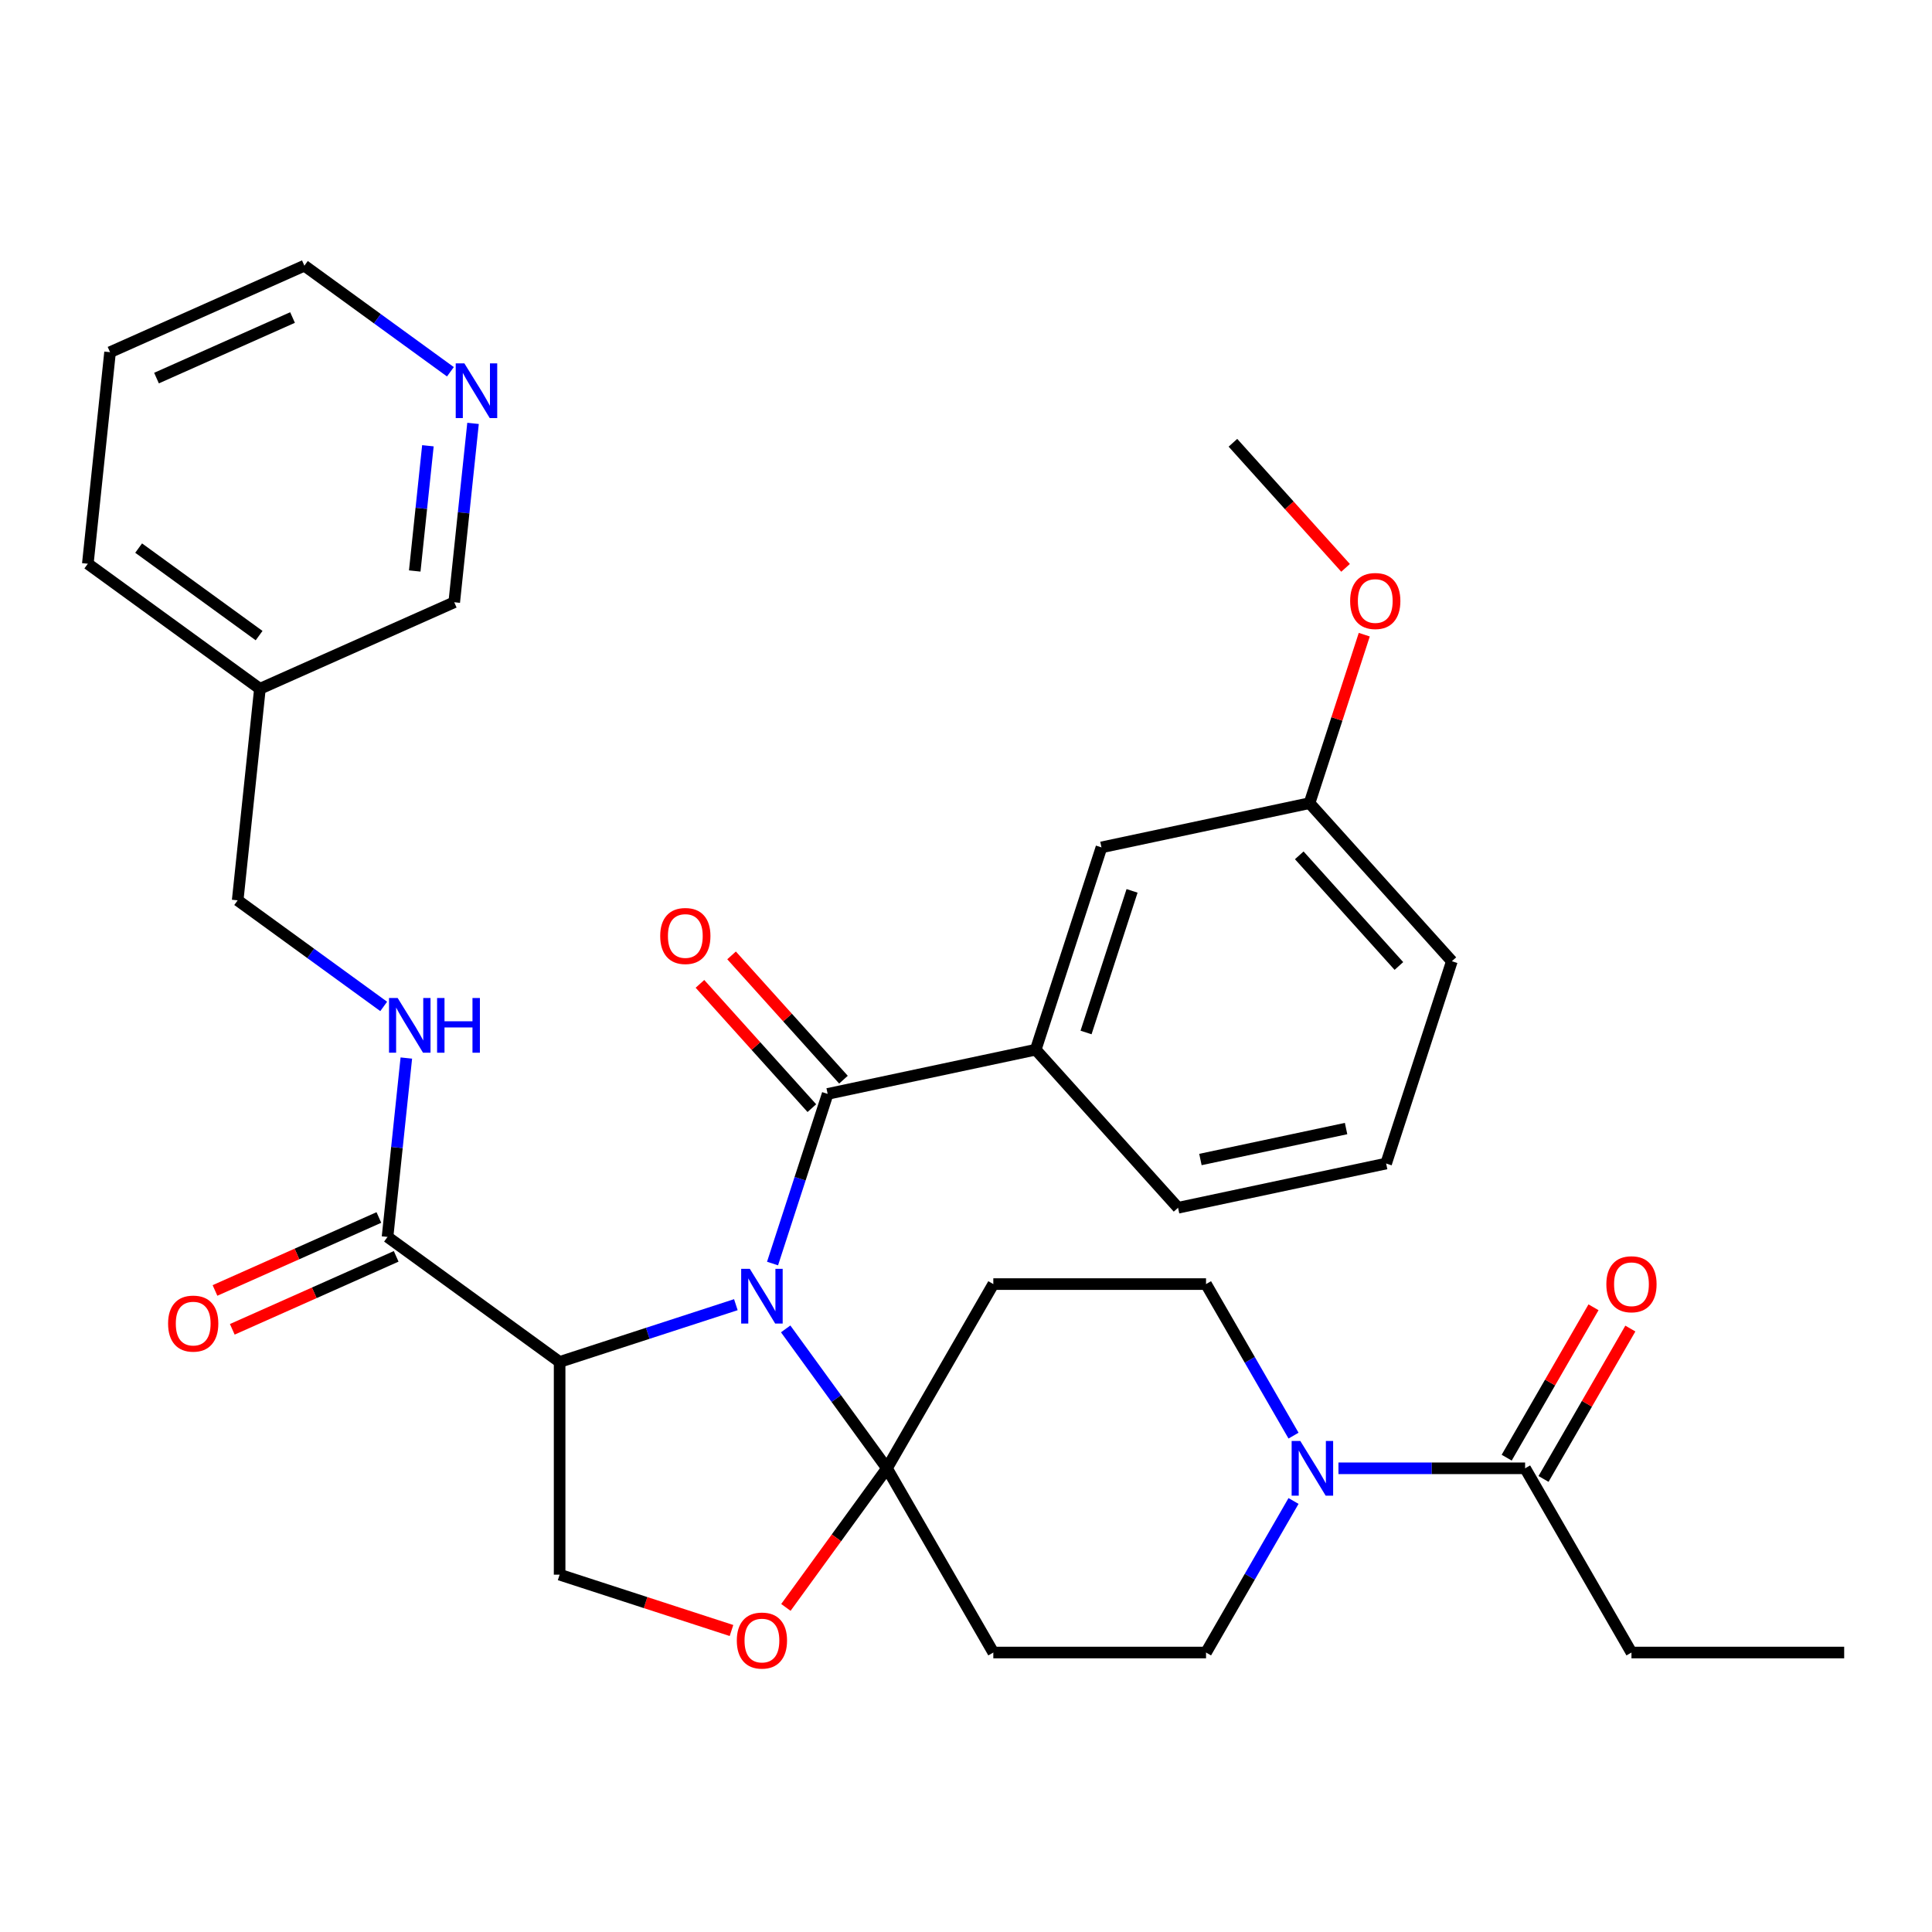 <?xml version='1.0' encoding='iso-8859-1'?>
<svg version='1.1' baseProfile='full'
              xmlns='http://www.w3.org/2000/svg'
                      xmlns:rdkit='http://www.rdkit.org/xml'
                      xmlns:xlink='http://www.w3.org/1999/xlink'
                  xml:space='preserve'
width='1000px' height='1000px' viewBox='0 0 1000 1000'>
<!-- END OF HEADER -->
<rect style='opacity:1.0;fill:#FFFFFF;stroke:none' width='1000' height='1000' x='0' y='0'> </rect>
<path class='bond-0' d='M 56.963,182.298 L 157.546,137.515' style='fill:none;fill-rule:evenodd;stroke:#000000;stroke-width:6px;stroke-linecap:butt;stroke-linejoin:miter;stroke-opacity:1' />
<path class='bond-0' d='M 81.007,195.697 L 151.415,164.349' style='fill:none;fill-rule:evenodd;stroke:#000000;stroke-width:6px;stroke-linecap:butt;stroke-linejoin:miter;stroke-opacity:1' />
<path class='bond-1' d='M 56.963,182.298 L 45.455,291.796' style='fill:none;fill-rule:evenodd;stroke:#000000;stroke-width:6px;stroke-linecap:butt;stroke-linejoin:miter;stroke-opacity:1' />
<path class='bond-2' d='M 200.585,640.225 L 205.451,593.932' style='fill:none;fill-rule:evenodd;stroke:#000000;stroke-width:6px;stroke-linecap:butt;stroke-linejoin:miter;stroke-opacity:1' />
<path class='bond-2' d='M 205.451,593.932 L 210.316,547.639' style='fill:none;fill-rule:evenodd;stroke:#0000FF;stroke-width:6px;stroke-linecap:butt;stroke-linejoin:miter;stroke-opacity:1' />
<path class='bond-3' d='M 196.107,630.167 L 153.692,649.052' style='fill:none;fill-rule:evenodd;stroke:#000000;stroke-width:6px;stroke-linecap:butt;stroke-linejoin:miter;stroke-opacity:1' />
<path class='bond-3' d='M 153.692,649.052 L 111.277,667.936' style='fill:none;fill-rule:evenodd;stroke:#FF0000;stroke-width:6px;stroke-linecap:butt;stroke-linejoin:miter;stroke-opacity:1' />
<path class='bond-3' d='M 205.063,650.284 L 162.648,669.168' style='fill:none;fill-rule:evenodd;stroke:#000000;stroke-width:6px;stroke-linecap:butt;stroke-linejoin:miter;stroke-opacity:1' />
<path class='bond-3' d='M 162.648,669.168 L 120.233,688.053' style='fill:none;fill-rule:evenodd;stroke:#FF0000;stroke-width:6px;stroke-linecap:butt;stroke-linejoin:miter;stroke-opacity:1' />
<path class='bond-4' d='M 200.585,640.225 L 289.659,704.941' style='fill:none;fill-rule:evenodd;stroke:#000000;stroke-width:6px;stroke-linecap:butt;stroke-linejoin:miter;stroke-opacity:1' />
<path class='bond-5' d='M 198.601,520.924 L 160.811,493.467' style='fill:none;fill-rule:evenodd;stroke:#0000FF;stroke-width:6px;stroke-linecap:butt;stroke-linejoin:miter;stroke-opacity:1' />
<path class='bond-5' d='M 160.811,493.467 L 123.02,466.011' style='fill:none;fill-rule:evenodd;stroke:#000000;stroke-width:6px;stroke-linecap:butt;stroke-linejoin:miter;stroke-opacity:1' />
<path class='bond-6' d='M 157.546,137.515 L 195.337,164.972' style='fill:none;fill-rule:evenodd;stroke:#000000;stroke-width:6px;stroke-linecap:butt;stroke-linejoin:miter;stroke-opacity:1' />
<path class='bond-6' d='M 195.337,164.972 L 233.128,192.429' style='fill:none;fill-rule:evenodd;stroke:#0000FF;stroke-width:6px;stroke-linecap:butt;stroke-linejoin:miter;stroke-opacity:1' />
<path class='bond-7' d='M 669.527,776.905 L 646.884,816.124' style='fill:none;fill-rule:evenodd;stroke:#0000FF;stroke-width:6px;stroke-linecap:butt;stroke-linejoin:miter;stroke-opacity:1' />
<path class='bond-7' d='M 646.884,816.124 L 624.241,855.343' style='fill:none;fill-rule:evenodd;stroke:#000000;stroke-width:6px;stroke-linecap:butt;stroke-linejoin:miter;stroke-opacity:1' />
<path class='bond-8' d='M 692.784,759.992 L 741.089,759.992' style='fill:none;fill-rule:evenodd;stroke:#0000FF;stroke-width:6px;stroke-linecap:butt;stroke-linejoin:miter;stroke-opacity:1' />
<path class='bond-8' d='M 741.089,759.992 L 789.393,759.992' style='fill:none;fill-rule:evenodd;stroke:#000000;stroke-width:6px;stroke-linecap:butt;stroke-linejoin:miter;stroke-opacity:1' />
<path class='bond-9' d='M 669.527,743.08 L 646.884,703.861' style='fill:none;fill-rule:evenodd;stroke:#0000FF;stroke-width:6px;stroke-linecap:butt;stroke-linejoin:miter;stroke-opacity:1' />
<path class='bond-9' d='M 646.884,703.861 L 624.241,664.642' style='fill:none;fill-rule:evenodd;stroke:#000000;stroke-width:6px;stroke-linecap:butt;stroke-linejoin:miter;stroke-opacity:1' />
<path class='bond-10' d='M 844.444,855.343 L 954.545,855.343' style='fill:none;fill-rule:evenodd;stroke:#000000;stroke-width:6px;stroke-linecap:butt;stroke-linejoin:miter;stroke-opacity:1' />
<path class='bond-11' d='M 844.444,855.343 L 789.393,759.992' style='fill:none;fill-rule:evenodd;stroke:#000000;stroke-width:6px;stroke-linecap:butt;stroke-linejoin:miter;stroke-opacity:1' />
<path class='bond-12' d='M 798.928,765.497 L 821.398,726.578' style='fill:none;fill-rule:evenodd;stroke:#000000;stroke-width:6px;stroke-linecap:butt;stroke-linejoin:miter;stroke-opacity:1' />
<path class='bond-12' d='M 821.398,726.578 L 843.868,687.659' style='fill:none;fill-rule:evenodd;stroke:#FF0000;stroke-width:6px;stroke-linecap:butt;stroke-linejoin:miter;stroke-opacity:1' />
<path class='bond-12' d='M 779.858,754.487 L 802.328,715.568' style='fill:none;fill-rule:evenodd;stroke:#000000;stroke-width:6px;stroke-linecap:butt;stroke-linejoin:miter;stroke-opacity:1' />
<path class='bond-12' d='M 802.328,715.568 L 824.798,676.649' style='fill:none;fill-rule:evenodd;stroke:#FF0000;stroke-width:6px;stroke-linecap:butt;stroke-linejoin:miter;stroke-opacity:1' />
<path class='bond-13' d='M 406.66,687.831 L 432.874,723.912' style='fill:none;fill-rule:evenodd;stroke:#0000FF;stroke-width:6px;stroke-linecap:butt;stroke-linejoin:miter;stroke-opacity:1' />
<path class='bond-13' d='M 432.874,723.912 L 459.088,759.992' style='fill:none;fill-rule:evenodd;stroke:#000000;stroke-width:6px;stroke-linecap:butt;stroke-linejoin:miter;stroke-opacity:1' />
<path class='bond-14' d='M 399.867,654.006 L 414.131,610.106' style='fill:none;fill-rule:evenodd;stroke:#0000FF;stroke-width:6px;stroke-linecap:butt;stroke-linejoin:miter;stroke-opacity:1' />
<path class='bond-14' d='M 414.131,610.106 L 428.395,566.205' style='fill:none;fill-rule:evenodd;stroke:#000000;stroke-width:6px;stroke-linecap:butt;stroke-linejoin:miter;stroke-opacity:1' />
<path class='bond-15' d='M 380.88,675.302 L 335.269,690.122' style='fill:none;fill-rule:evenodd;stroke:#0000FF;stroke-width:6px;stroke-linecap:butt;stroke-linejoin:miter;stroke-opacity:1' />
<path class='bond-15' d='M 335.269,690.122 L 289.659,704.941' style='fill:none;fill-rule:evenodd;stroke:#000000;stroke-width:6px;stroke-linecap:butt;stroke-linejoin:miter;stroke-opacity:1' />
<path class='bond-16' d='M 536.091,543.314 L 570.114,438.601' style='fill:none;fill-rule:evenodd;stroke:#000000;stroke-width:6px;stroke-linecap:butt;stroke-linejoin:miter;stroke-opacity:1' />
<path class='bond-16' d='M 562.137,534.412 L 585.953,461.113' style='fill:none;fill-rule:evenodd;stroke:#000000;stroke-width:6px;stroke-linecap:butt;stroke-linejoin:miter;stroke-opacity:1' />
<path class='bond-17' d='M 536.091,543.314 L 609.763,625.135' style='fill:none;fill-rule:evenodd;stroke:#000000;stroke-width:6px;stroke-linecap:butt;stroke-linejoin:miter;stroke-opacity:1' />
<path class='bond-18' d='M 536.091,543.314 L 428.395,566.205' style='fill:none;fill-rule:evenodd;stroke:#000000;stroke-width:6px;stroke-linecap:butt;stroke-linejoin:miter;stroke-opacity:1' />
<path class='bond-19' d='M 436.578,558.838 L 407.618,526.675' style='fill:none;fill-rule:evenodd;stroke:#000000;stroke-width:6px;stroke-linecap:butt;stroke-linejoin:miter;stroke-opacity:1' />
<path class='bond-19' d='M 407.618,526.675 L 378.658,494.512' style='fill:none;fill-rule:evenodd;stroke:#FF0000;stroke-width:6px;stroke-linecap:butt;stroke-linejoin:miter;stroke-opacity:1' />
<path class='bond-19' d='M 420.213,573.573 L 391.253,541.409' style='fill:none;fill-rule:evenodd;stroke:#000000;stroke-width:6px;stroke-linecap:butt;stroke-linejoin:miter;stroke-opacity:1' />
<path class='bond-19' d='M 391.253,541.409 L 362.293,509.246' style='fill:none;fill-rule:evenodd;stroke:#FF0000;stroke-width:6px;stroke-linecap:butt;stroke-linejoin:miter;stroke-opacity:1' />
<path class='bond-20' d='M 570.114,438.601 L 677.81,415.71' style='fill:none;fill-rule:evenodd;stroke:#000000;stroke-width:6px;stroke-linecap:butt;stroke-linejoin:miter;stroke-opacity:1' />
<path class='bond-21' d='M 677.81,415.71 L 691.976,372.11' style='fill:none;fill-rule:evenodd;stroke:#000000;stroke-width:6px;stroke-linecap:butt;stroke-linejoin:miter;stroke-opacity:1' />
<path class='bond-21' d='M 691.976,372.11 L 706.143,328.509' style='fill:none;fill-rule:evenodd;stroke:#FF0000;stroke-width:6px;stroke-linecap:butt;stroke-linejoin:miter;stroke-opacity:1' />
<path class='bond-22' d='M 677.81,415.71 L 751.482,497.531' style='fill:none;fill-rule:evenodd;stroke:#000000;stroke-width:6px;stroke-linecap:butt;stroke-linejoin:miter;stroke-opacity:1' />
<path class='bond-22' d='M 672.496,442.717 L 724.067,499.992' style='fill:none;fill-rule:evenodd;stroke:#000000;stroke-width:6px;stroke-linecap:butt;stroke-linejoin:miter;stroke-opacity:1' />
<path class='bond-23' d='M 459.088,759.992 L 432.932,795.993' style='fill:none;fill-rule:evenodd;stroke:#000000;stroke-width:6px;stroke-linecap:butt;stroke-linejoin:miter;stroke-opacity:1' />
<path class='bond-23' d='M 432.932,795.993 L 406.776,831.994' style='fill:none;fill-rule:evenodd;stroke:#FF0000;stroke-width:6px;stroke-linecap:butt;stroke-linejoin:miter;stroke-opacity:1' />
<path class='bond-24' d='M 459.088,759.992 L 514.139,664.642' style='fill:none;fill-rule:evenodd;stroke:#000000;stroke-width:6px;stroke-linecap:butt;stroke-linejoin:miter;stroke-opacity:1' />
<path class='bond-25' d='M 459.088,759.992 L 514.139,855.343' style='fill:none;fill-rule:evenodd;stroke:#000000;stroke-width:6px;stroke-linecap:butt;stroke-linejoin:miter;stroke-opacity:1' />
<path class='bond-26' d='M 378.62,843.948 L 334.139,829.496' style='fill:none;fill-rule:evenodd;stroke:#FF0000;stroke-width:6px;stroke-linecap:butt;stroke-linejoin:miter;stroke-opacity:1' />
<path class='bond-26' d='M 334.139,829.496 L 289.659,815.043' style='fill:none;fill-rule:evenodd;stroke:#000000;stroke-width:6px;stroke-linecap:butt;stroke-linejoin:miter;stroke-opacity:1' />
<path class='bond-27' d='M 289.659,815.043 L 289.659,704.941' style='fill:none;fill-rule:evenodd;stroke:#000000;stroke-width:6px;stroke-linecap:butt;stroke-linejoin:miter;stroke-opacity:1' />
<path class='bond-28' d='M 514.139,664.642 L 624.241,664.642' style='fill:none;fill-rule:evenodd;stroke:#000000;stroke-width:6px;stroke-linecap:butt;stroke-linejoin:miter;stroke-opacity:1' />
<path class='bond-29' d='M 514.139,855.343 L 624.241,855.343' style='fill:none;fill-rule:evenodd;stroke:#000000;stroke-width:6px;stroke-linecap:butt;stroke-linejoin:miter;stroke-opacity:1' />
<path class='bond-30' d='M 696.461,293.924 L 667.311,261.55' style='fill:none;fill-rule:evenodd;stroke:#FF0000;stroke-width:6px;stroke-linecap:butt;stroke-linejoin:miter;stroke-opacity:1' />
<path class='bond-30' d='M 667.311,261.55 L 638.161,229.175' style='fill:none;fill-rule:evenodd;stroke:#000000;stroke-width:6px;stroke-linecap:butt;stroke-linejoin:miter;stroke-opacity:1' />
<path class='bond-31' d='M 609.763,625.135 L 717.459,602.244' style='fill:none;fill-rule:evenodd;stroke:#000000;stroke-width:6px;stroke-linecap:butt;stroke-linejoin:miter;stroke-opacity:1' />
<path class='bond-31' d='M 621.339,600.163 L 696.726,584.139' style='fill:none;fill-rule:evenodd;stroke:#000000;stroke-width:6px;stroke-linecap:butt;stroke-linejoin:miter;stroke-opacity:1' />
<path class='bond-32' d='M 717.459,602.244 L 751.482,497.531' style='fill:none;fill-rule:evenodd;stroke:#000000;stroke-width:6px;stroke-linecap:butt;stroke-linejoin:miter;stroke-opacity:1' />
<path class='bond-33' d='M 244.843,219.144 L 239.977,265.437' style='fill:none;fill-rule:evenodd;stroke:#0000FF;stroke-width:6px;stroke-linecap:butt;stroke-linejoin:miter;stroke-opacity:1' />
<path class='bond-33' d='M 239.977,265.437 L 235.111,311.73' style='fill:none;fill-rule:evenodd;stroke:#000000;stroke-width:6px;stroke-linecap:butt;stroke-linejoin:miter;stroke-opacity:1' />
<path class='bond-33' d='M 221.483,230.73 L 218.077,263.135' style='fill:none;fill-rule:evenodd;stroke:#0000FF;stroke-width:6px;stroke-linecap:butt;stroke-linejoin:miter;stroke-opacity:1' />
<path class='bond-33' d='M 218.077,263.135 L 214.671,295.54' style='fill:none;fill-rule:evenodd;stroke:#000000;stroke-width:6px;stroke-linecap:butt;stroke-linejoin:miter;stroke-opacity:1' />
<path class='bond-34' d='M 235.111,311.73 L 134.529,356.512' style='fill:none;fill-rule:evenodd;stroke:#000000;stroke-width:6px;stroke-linecap:butt;stroke-linejoin:miter;stroke-opacity:1' />
<path class='bond-35' d='M 134.529,356.512 L 45.455,291.796' style='fill:none;fill-rule:evenodd;stroke:#000000;stroke-width:6px;stroke-linecap:butt;stroke-linejoin:miter;stroke-opacity:1' />
<path class='bond-35' d='M 134.111,328.99 L 71.759,283.689' style='fill:none;fill-rule:evenodd;stroke:#000000;stroke-width:6px;stroke-linecap:butt;stroke-linejoin:miter;stroke-opacity:1' />
<path class='bond-36' d='M 134.529,356.512 L 123.02,466.011' style='fill:none;fill-rule:evenodd;stroke:#000000;stroke-width:6px;stroke-linecap:butt;stroke-linejoin:miter;stroke-opacity:1' />
<path  class='atom-2' d='M 205.834 516.567
L 215.114 531.567
Q 216.034 533.047, 217.514 535.727
Q 218.994 538.407, 219.074 538.567
L 219.074 516.567
L 222.834 516.567
L 222.834 544.887
L 218.954 544.887
L 208.994 528.487
Q 207.834 526.567, 206.594 524.367
Q 205.394 522.167, 205.034 521.487
L 205.034 544.887
L 201.354 544.887
L 201.354 516.567
L 205.834 516.567
' fill='#0000FF'/>
<path  class='atom-2' d='M 226.234 516.567
L 230.074 516.567
L 230.074 528.607
L 244.554 528.607
L 244.554 516.567
L 248.394 516.567
L 248.394 544.887
L 244.554 544.887
L 244.554 531.807
L 230.074 531.807
L 230.074 544.887
L 226.234 544.887
L 226.234 516.567
' fill='#0000FF'/>
<path  class='atom-3' d='M 87.002 685.088
Q 87.002 678.288, 90.362 674.488
Q 93.722 670.688, 100.002 670.688
Q 106.282 670.688, 109.642 674.488
Q 113.002 678.288, 113.002 685.088
Q 113.002 691.968, 109.602 695.888
Q 106.202 699.768, 100.002 699.768
Q 93.762 699.768, 90.362 695.888
Q 87.002 692.008, 87.002 685.088
M 100.002 696.568
Q 104.322 696.568, 106.642 693.688
Q 109.002 690.768, 109.002 685.088
Q 109.002 679.528, 106.642 676.728
Q 104.322 673.888, 100.002 673.888
Q 95.682 673.888, 93.322 676.688
Q 91.002 679.488, 91.002 685.088
Q 91.002 690.808, 93.322 693.688
Q 95.682 696.568, 100.002 696.568
' fill='#FF0000'/>
<path  class='atom-5' d='M 673.031 745.832
L 682.311 760.832
Q 683.231 762.312, 684.711 764.992
Q 686.191 767.672, 686.271 767.832
L 686.271 745.832
L 690.031 745.832
L 690.031 774.152
L 686.151 774.152
L 676.191 757.752
Q 675.031 755.832, 673.791 753.632
Q 672.591 751.432, 672.231 750.752
L 672.231 774.152
L 668.551 774.152
L 668.551 745.832
L 673.031 745.832
' fill='#0000FF'/>
<path  class='atom-8' d='M 831.444 664.722
Q 831.444 657.922, 834.804 654.122
Q 838.164 650.322, 844.444 650.322
Q 850.724 650.322, 854.084 654.122
Q 857.444 657.922, 857.444 664.722
Q 857.444 671.602, 854.044 675.522
Q 850.644 679.402, 844.444 679.402
Q 838.204 679.402, 834.804 675.522
Q 831.444 671.642, 831.444 664.722
M 844.444 676.202
Q 848.764 676.202, 851.084 673.322
Q 853.444 670.402, 853.444 664.722
Q 853.444 659.162, 851.084 656.362
Q 848.764 653.522, 844.444 653.522
Q 840.124 653.522, 837.764 656.322
Q 835.444 659.122, 835.444 664.722
Q 835.444 670.442, 837.764 673.322
Q 840.124 676.202, 844.444 676.202
' fill='#FF0000'/>
<path  class='atom-10' d='M 388.112 656.758
L 397.392 671.758
Q 398.312 673.238, 399.792 675.918
Q 401.272 678.598, 401.352 678.758
L 401.352 656.758
L 405.112 656.758
L 405.112 685.078
L 401.232 685.078
L 391.272 668.678
Q 390.112 666.758, 388.872 664.558
Q 387.672 662.358, 387.312 661.678
L 387.312 685.078
L 383.632 685.078
L 383.632 656.758
L 388.112 656.758
' fill='#0000FF'/>
<path  class='atom-13' d='M 341.723 484.464
Q 341.723 477.664, 345.083 473.864
Q 348.443 470.064, 354.723 470.064
Q 361.003 470.064, 364.363 473.864
Q 367.723 477.664, 367.723 484.464
Q 367.723 491.344, 364.323 495.264
Q 360.923 499.144, 354.723 499.144
Q 348.483 499.144, 345.083 495.264
Q 341.723 491.384, 341.723 484.464
M 354.723 495.944
Q 359.043 495.944, 361.363 493.064
Q 363.723 490.144, 363.723 484.464
Q 363.723 478.904, 361.363 476.104
Q 359.043 473.264, 354.723 473.264
Q 350.403 473.264, 348.043 476.064
Q 345.723 478.864, 345.723 484.464
Q 345.723 490.184, 348.043 493.064
Q 350.403 495.944, 354.723 495.944
' fill='#FF0000'/>
<path  class='atom-17' d='M 381.372 849.146
Q 381.372 842.346, 384.732 838.546
Q 388.092 834.746, 394.372 834.746
Q 400.652 834.746, 404.012 838.546
Q 407.372 842.346, 407.372 849.146
Q 407.372 856.026, 403.972 859.946
Q 400.572 863.826, 394.372 863.826
Q 388.132 863.826, 384.732 859.946
Q 381.372 856.066, 381.372 849.146
M 394.372 860.626
Q 398.692 860.626, 401.012 857.746
Q 403.372 854.826, 403.372 849.146
Q 403.372 843.586, 401.012 840.786
Q 398.692 837.946, 394.372 837.946
Q 390.052 837.946, 387.692 840.746
Q 385.372 843.546, 385.372 849.146
Q 385.372 854.866, 387.692 857.746
Q 390.052 860.626, 394.372 860.626
' fill='#FF0000'/>
<path  class='atom-24' d='M 698.833 311.077
Q 698.833 304.277, 702.193 300.477
Q 705.553 296.677, 711.833 296.677
Q 718.113 296.677, 721.473 300.477
Q 724.833 304.277, 724.833 311.077
Q 724.833 317.957, 721.433 321.877
Q 718.033 325.757, 711.833 325.757
Q 705.593 325.757, 702.193 321.877
Q 698.833 317.997, 698.833 311.077
M 711.833 322.557
Q 716.153 322.557, 718.473 319.677
Q 720.833 316.757, 720.833 311.077
Q 720.833 305.517, 718.473 302.717
Q 716.153 299.877, 711.833 299.877
Q 707.513 299.877, 705.153 302.677
Q 702.833 305.477, 702.833 311.077
Q 702.833 316.797, 705.153 319.677
Q 707.513 322.557, 711.833 322.557
' fill='#FF0000'/>
<path  class='atom-29' d='M 240.36 188.072
L 249.64 203.072
Q 250.56 204.552, 252.04 207.232
Q 253.52 209.912, 253.6 210.072
L 253.6 188.072
L 257.36 188.072
L 257.36 216.392
L 253.48 216.392
L 243.52 199.992
Q 242.36 198.072, 241.12 195.872
Q 239.92 193.672, 239.56 192.992
L 239.56 216.392
L 235.88 216.392
L 235.88 188.072
L 240.36 188.072
' fill='#0000FF'/>
</svg>
